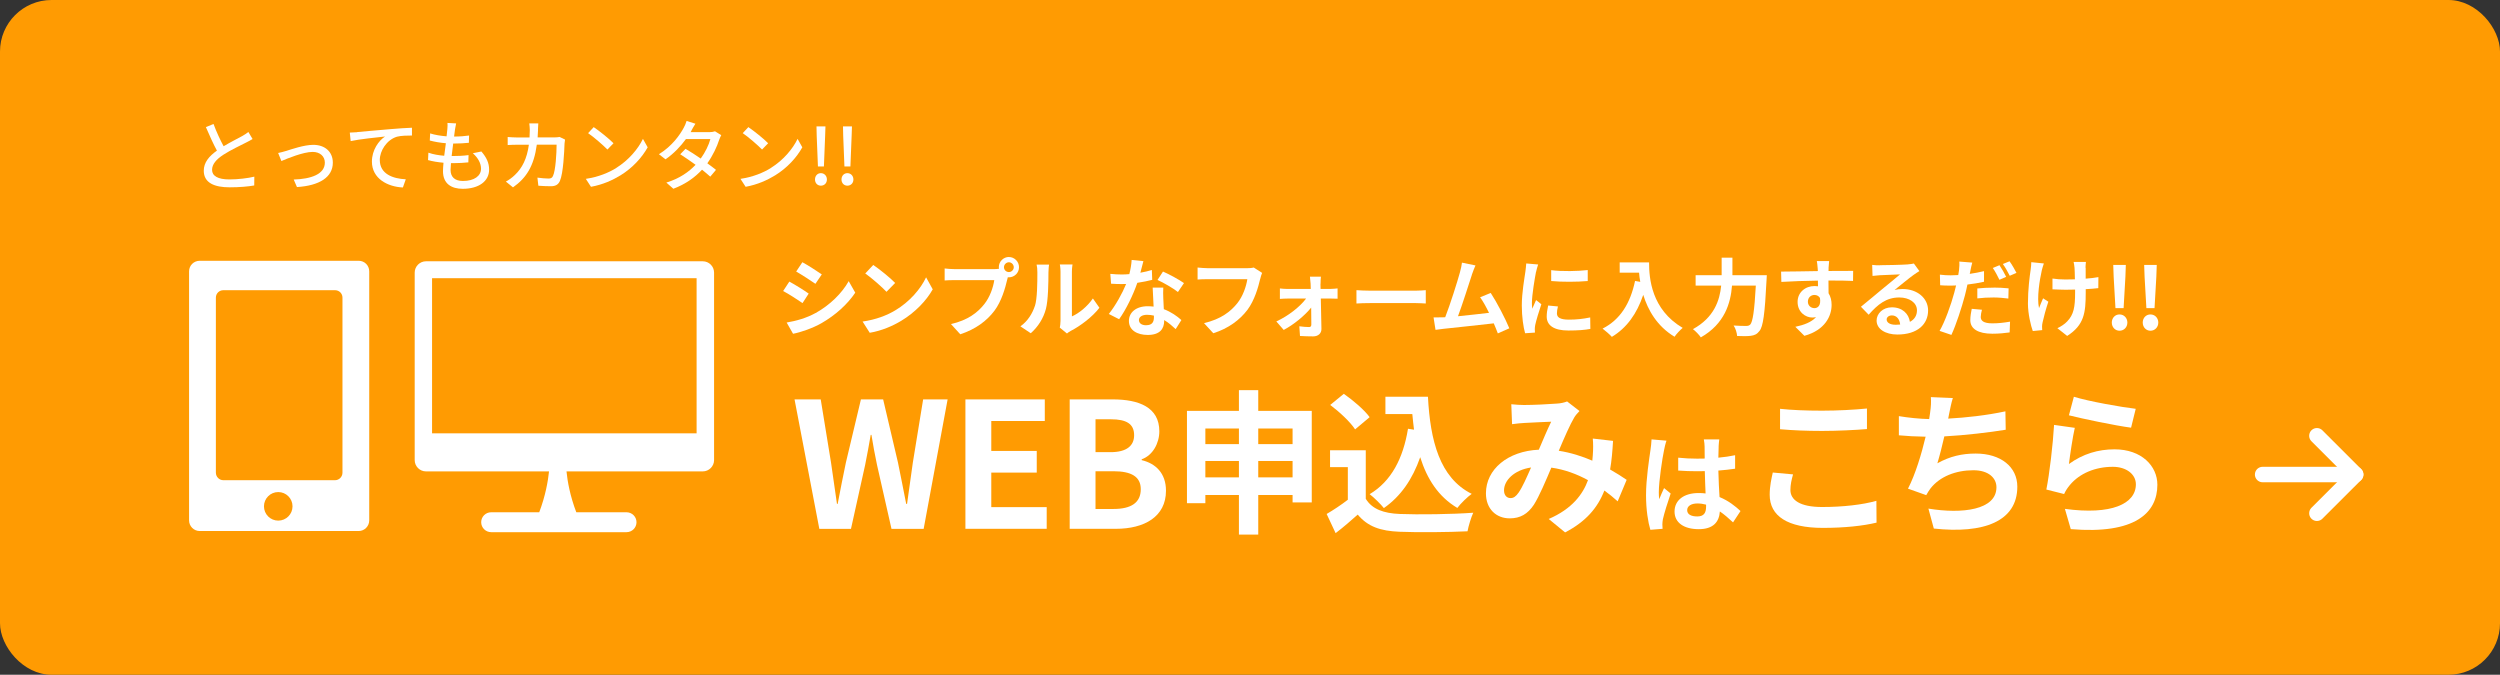 <?xml version="1.0" encoding="UTF-8"?><svg id="_レイヤー_2" xmlns="http://www.w3.org/2000/svg" viewBox="0 0 485 130.9"><rect x="0" y="0" width="485" height="130.9" fill="#333333" stroke="none"/><defs><style>.cls-1{fill:#fff;}.cls-2{fill:#ff9b02;}.cls-3{fill:none;stroke:#fff;stroke-linecap:round;stroke-linejoin:round;stroke-width:3px;}</style></defs><g id="_文字"><g><rect class="cls-2" width="485" height="130.9" rx="10" ry="10"/><g><path class="cls-1" d="M43.4,28.36c1.32-.79,2.8-1.53,3.58-1.96,.49-.28,.85-.51,1.2-.8l.82,1.37c-.39,.24-.81,.46-1.29,.7-.99,.51-2.98,1.44-4.41,2.37-1.32,.87-2.16,1.81-2.16,2.91,0,1.17,1.12,1.86,3.36,1.86,1.6,0,3.61-.23,4.84-.54l-.02,1.71c-1.18,.21-2.86,.36-4.77,.36-2.89,0-5.02-.82-5.02-3.22,0-1.59,1.02-2.82,2.55-3.9-.69-1.26-1.44-2.95-2.14-4.56l1.48-.61c.6,1.62,1.33,3.15,1.96,4.32Z"/><path class="cls-1" d="M55.46,29.3c1.04-.33,3.54-1.2,5.32-1.2,2.23,0,3.79,1.32,3.79,3.46,0,2.82-2.61,4.46-6.96,4.73l-.63-1.46c3.33-.1,6.04-1.02,6.04-3.28,0-1.22-.94-2.08-2.37-2.08-1.81,0-4.96,1.3-6.06,1.77l-.63-1.56c.43-.08,1.02-.24,1.48-.38Z"/><path class="cls-1" d="M69.26,25.63c1.09-.1,3.76-.36,6.52-.58,1.6-.14,3.1-.23,4.14-.27v1.51c-.83,0-2.13,.02-2.91,.23-1.99,.6-3.33,2.73-3.33,4.51,0,2.73,2.55,3.64,5.04,3.75l-.56,1.59c-2.94-.13-6.01-1.71-6.01-5.02,0-2.25,1.33-4.08,2.55-4.87-1.51,.17-5.01,.52-6.67,.89l-.17-1.65c.58-.01,1.11-.04,1.39-.07Z"/><path class="cls-1" d="M88.27,25.12c-.04,.33-.1,.8-.18,1.37,1.11,0,2.11-.08,2.91-.2l-.04,1.41c-.93,.09-1.78,.15-3.01,.15h-.03c-.1,.78-.21,1.64-.3,2.42h.21c.97,0,2.05-.04,3.07-.18l-.04,1.41c-.92,.09-1.83,.15-2.8,.15h-.57c-.05,.52-.08,.99-.08,1.3,0,1.36,.8,2.16,2.4,2.16,2.19,0,3.51-.98,3.51-2.38,0-1.02-.54-2.07-1.59-3l1.66-.34c1.01,1.18,1.5,2.23,1.5,3.52,0,2.25-2.01,3.72-5.11,3.72-2.17,0-3.84-.95-3.84-3.43,0-.39,.04-.96,.1-1.63-1.09-.09-2.14-.27-3-.51l.07-1.44c.97,.35,2.05,.51,3.07,.6,.11-.79,.21-1.63,.32-2.43-1.08-.09-2.2-.28-3.12-.53l.07-1.38c.92,.3,2.08,.48,3.19,.57,.07-.54,.12-1.02,.15-1.41,.05-.6,.05-.89,.02-1.19l1.68,.09c-.1,.47-.16,.82-.22,1.18Z"/><path class="cls-1" d="M104.38,25.19c-.02,.51-.05,1-.08,1.47h3.24c.39,0,.73-.04,1.03-.09l1.05,.51c-.05,.26-.09,.58-.1,.76-.05,1.52-.24,5.8-.9,7.27-.31,.69-.82,1.02-1.74,1.02-.81,0-1.68-.04-2.44-.1l-.18-1.57c.76,.1,1.56,.18,2.17,.18,.45,0,.69-.14,.85-.51,.51-1.05,.7-4.44,.7-6.06h-3.84c-.56,4.17-2.04,6.46-4.62,8.28l-1.38-1.12c.54-.29,1.2-.75,1.72-1.26,1.45-1.36,2.37-3.18,2.74-5.89h-2.28c-.56,0-1.26,.02-1.83,.06v-1.56c.57,.04,1.24,.09,1.83,.09h2.41c.03-.45,.05-.93,.05-1.44,0-.33-.05-.94-.1-1.29h1.75c-.03,.34-.06,.9-.07,1.26Z"/><path class="cls-1" d="M119.53,32.59c2.41-1.48,4.29-3.73,5.2-5.65l.92,1.64c-1.08,1.95-2.92,3.99-5.26,5.43-1.52,.93-3.42,1.81-5.74,2.23l-1-1.54c2.5-.38,4.45-1.21,5.89-2.1Zm-.51-4.8l-1.18,1.22c-.78-.8-2.64-2.43-3.75-3.18l1.09-1.17c1.05,.71,3,2.26,3.84,3.13Z"/><path class="cls-1" d="M134.15,25.34c-.06,.1-.1,.2-.17,.3h3.61c.42,0,.84-.06,1.12-.17l1.21,.75c-.14,.26-.3,.63-.41,.93-.42,1.3-1.2,3-2.29,4.53,.63,.45,1.21,.9,1.68,1.27l-1.11,1.32c-.42-.39-.99-.85-1.6-1.35-1.33,1.45-3.12,2.77-5.56,3.7l-1.36-1.2c2.56-.78,4.38-2.08,5.67-3.45-1.03-.75-2.11-1.49-2.98-2.04l1.03-1.06c.9,.52,1.95,1.2,2.95,1.89,.88-1.21,1.59-2.68,1.87-3.78h-4.74c-.99,1.36-2.35,2.82-3.96,3.93l-1.28-.99c2.59-1.6,4.08-3.78,4.8-5.11,.18-.31,.45-.92,.57-1.35l1.71,.54c-.3,.45-.61,1.04-.78,1.33Z"/><path class="cls-1" d="M149.53,32.59c2.41-1.48,4.29-3.73,5.2-5.65l.92,1.64c-1.08,1.95-2.92,3.99-5.26,5.43-1.52,.93-3.42,1.81-5.74,2.23l-1-1.54c2.5-.38,4.45-1.21,5.89-2.1Zm-.51-4.8l-1.18,1.22c-.78-.8-2.64-2.43-3.75-3.18l1.09-1.17c1.05,.71,3,2.26,3.84,3.13Z"/><path class="cls-1" d="M158.11,34.82c0-.72,.49-1.23,1.14-1.23s1.17,.51,1.17,1.23-.51,1.2-1.17,1.2-1.14-.5-1.14-1.2Zm.33-8.52l-.04-1.78h1.74l-.06,1.78-.24,6h-1.16l-.24-6Z"/><path class="cls-1" d="M163.25,34.82c0-.72,.49-1.23,1.14-1.23s1.17,.51,1.17,1.23-.51,1.2-1.17,1.2-1.14-.5-1.14-1.2Zm.33-8.52l-.04-1.78h1.74l-.06,1.78-.24,6h-1.16l-.24-6Z"/></g><g><path class="cls-1" d="M156.89,56.95l-1.2,1.85c-.94-.64-2.66-1.77-3.76-2.34l1.2-1.83c1.11,.59,2.92,1.73,3.76,2.33Zm1.34,3.78c2.8-1.57,5.1-3.83,6.42-6.19l1.27,2.24c-1.53,2.28-3.86,4.37-6.56,5.92-1.68,.96-4.04,1.78-5.51,2.05l-1.24-2.18c1.85-.31,3.83-.86,5.62-1.85Zm1.2-7.5l-1.24,1.83c-.92-.64-2.64-1.76-3.73-2.38l1.2-1.81c1.09,.59,2.9,1.76,3.76,2.36Z"/><path class="cls-1" d="M173.66,60.22c2.82-1.67,4.96-4.19,6-6.42l1.29,2.33c-1.25,2.23-3.45,4.5-6.1,6.1-1.67,1.01-3.79,1.93-6.12,2.33l-1.39-2.18c2.57-.36,4.72-1.2,6.32-2.16Zm0-5.33l-1.68,1.72c-.86-.92-2.92-2.72-4.12-3.56l1.55-1.65c1.15,.78,3.3,2.49,4.26,3.5Z"/><path class="cls-1" d="M195.73,49.86c1.07,0,1.96,.89,1.96,1.98s-.89,1.96-1.96,1.96c-.07,0-.15,0-.21-.02-.05,.18-.08,.35-.13,.5-.38,1.62-1.09,4.17-2.47,6-1.48,1.98-3.69,3.61-6.63,4.57l-1.8-1.98c3.27-.76,5.13-2.19,6.47-3.88,1.09-1.37,1.72-3.23,1.93-4.65h-7.67c-.76,0-1.55,.03-1.96,.07v-2.33c.48,.07,1.42,.13,1.96,.13h7.64c.23,0,.59-.02,.94-.07-.02-.1-.03-.2-.03-.31,0-1.09,.89-1.98,1.98-1.98Zm0,2.92c.51,0,.94-.43,.94-.94s-.43-.96-.94-.96-.96,.43-.96,.96,.43,.94,.96,.94Z"/><path class="cls-1" d="M200.77,59.38c.46-1.42,.48-4.54,.48-6.53,0-.66-.05-1.11-.15-1.52h2.42c-.02,.08-.12,.81-.12,1.5,0,1.95-.05,5.43-.49,7.09-.49,1.86-1.53,3.48-2.94,4.73l-2.01-1.34c1.45-1.02,2.34-2.54,2.8-3.94Zm4.97,2.97v-9.62c0-.74-.12-1.37-.13-1.42h2.46s-.12,.69-.12,1.44v8.63c1.34-.58,2.97-1.88,4.07-3.48l1.27,1.81c-1.37,1.78-3.74,3.56-5.59,4.5-.36,.2-.56,.36-.71,.49l-1.39-1.14c.07-.31,.13-.78,.13-1.22Z"/><path class="cls-1" d="M221.23,52.91c.81-.15,1.58-.33,2.23-.53l.07,1.91c-.76,.2-1.78,.41-2.89,.58-.79,2.31-2.19,5.2-3.53,7.06l-2-1.02c1.3-1.62,2.64-4.04,3.36-5.82-.3,.02-.58,.02-.86,.02-.68,0-1.35-.02-2.06-.07l-.15-1.91c.71,.08,1.58,.12,2.19,.12,.49,0,.99-.02,1.5-.07,.23-.91,.41-1.9,.45-2.75l2.28,.23c-.13,.53-.35,1.37-.59,2.26Zm4.45,4.98c.02,.48,.07,1.27,.1,2.09,1.42,.53,2.57,1.35,3.41,2.11l-1.11,1.76c-.58-.53-1.32-1.22-2.23-1.76v.17c0,1.53-.84,2.72-3.18,2.72-2.05,0-3.66-.91-3.66-2.72,0-1.62,1.35-2.85,3.65-2.85,.4,0,.76,.03,1.14,.07-.07-1.22-.15-2.69-.18-3.69h2.06c-.05,.69-.02,1.39,0,2.11Zm-3.3,5.2c1.14,0,1.48-.63,1.48-1.53v-.33c-.43-.1-.87-.16-1.34-.16-.96,0-1.57,.43-1.57,1.01,0,.61,.51,1.02,1.42,1.02Zm2.18-8.78l1.06-1.63c1.19,.51,3.23,1.63,4.07,2.24l-1.17,1.73c-.96-.76-2.84-1.83-3.96-2.34Z"/><path class="cls-1" d="M244.48,54.1c-.38,1.62-1.1,4.17-2.47,6-1.5,1.98-3.69,3.61-6.63,4.55l-1.8-1.96c3.27-.78,5.13-2.21,6.47-3.88,1.09-1.37,1.72-3.25,1.93-4.65h-7.69c-.74,0-1.53,.03-1.96,.07v-2.33c.49,.05,1.44,.13,1.98,.13h7.62c.33,0,.86-.02,1.3-.13l1.62,1.04c-.15,.33-.28,.81-.36,1.15Z"/><path class="cls-1" d="M256.17,55.04c0,.3,.02,.64,.02,1.01h1.95c.43,0,1.06-.07,1.35-.1v2c-.4-.02-.91-.03-1.27-.03h-1.98c.05,1.96,.1,4.21,.12,5.89,.02,.86-.63,1.45-1.6,1.45-.79,0-1.81-.03-2.56-.08l-.13-1.88c.68,.1,1.47,.15,1.9,.15,.31,0,.43-.18,.43-.51,0-.81-.02-2.01-.03-3.27-1.15,1.47-3.38,3.32-5.33,4.34l-1.43-1.65c2.34-1.07,4.64-2.9,5.77-4.44h-3.53c-.48,0-1.07,.03-1.55,.07v-2.03c.4,.05,1.07,.1,1.5,.1h4.49c0-.36-.02-.69-.03-1.01-.02-.4-.07-.92-.13-1.37h2.13c-.05,.4-.07,.92-.07,1.37Z"/><path class="cls-1" d="M265.81,56.39h8.86c.78,0,1.5-.07,1.93-.1v2.59c-.4-.02-1.24-.08-1.93-.08h-8.86c-.94,0-2.05,.03-2.66,.08v-2.59c.59,.05,1.8,.1,2.66,.1Z"/><path class="cls-1" d="M285.54,53.33c-.53,1.62-1.86,5.81-2.69,8.02,2.01-.2,4.35-.46,6.02-.66-.58-1.19-1.19-2.29-1.73-3.02l2.06-.84c1.17,1.78,2.85,5.01,3.61,6.86l-2.23,.99c-.21-.56-.48-1.24-.79-1.95-2.67,.31-7.67,.84-9.75,1.06-.41,.05-1.02,.13-1.55,.2l-.38-2.41c.56,0,1.27,0,1.81-.02,.13,0,.3-.02,.45-.02,.96-2.44,2.38-6.96,2.85-8.68,.23-.84,.33-1.35,.4-1.91l2.62,.54c-.21,.49-.46,1.1-.71,1.83Z"/><path class="cls-1" d="M297.98,52.77c-.21,1.1-.79,4.4-.79,6.05,0,.31,.02,.74,.07,1.07,.25-.56,.51-1.14,.74-1.68l1.02,.81c-.46,1.37-1.01,3.17-1.19,4.04-.05,.25-.08,.61-.08,.78,0,.18,.02,.45,.03,.68l-1.91,.13c-.33-1.14-.64-3.15-.64-5.39,0-2.47,.51-5.26,.69-6.53,.05-.46,.15-1.09,.17-1.62l2.31,.2c-.13,.35-.35,1.17-.41,1.47Zm4.07,8.07c0,.73,.63,1.17,2.31,1.17,1.47,0,2.69-.13,4.14-.43l.03,2.23c-1.07,.2-2.39,.31-4.26,.31-2.84,0-4.21-1.01-4.21-2.71,0-.64,.1-1.3,.28-2.14l1.9,.18c-.13,.54-.2,.94-.2,1.39Zm5.97-8.45v2.13c-2.03,.18-5.01,.2-7.09,0v-2.11c2.03,.28,5.31,.2,7.09-.02Z"/><path class="cls-1" d="M319.92,50.89c0,3.12,.45,9.14,6.52,12.72-.43,.35-1.24,1.2-1.58,1.72-3.41-2.06-5.16-5.18-6.07-8.13-1.24,3.69-3.22,6.43-6.09,8.15-.36-.41-1.29-1.22-1.8-1.6,3.43-1.73,5.39-4.92,6.3-9.25l1.01,.18c-.12-.63-.18-1.22-.23-1.78h-3.76v-2h5.71Z"/><path class="cls-1" d="M342.76,53.39s-.02,.68-.05,.94c-.33,6.56-.66,9.04-1.39,9.9-.49,.64-.97,.82-1.68,.92-.61,.08-1.63,.08-2.64,.03-.03-.59-.3-1.47-.68-2.03,1.04,.08,2.01,.08,2.44,.08,.35,0,.54-.05,.78-.26,.49-.51,.82-2.67,1.09-7.57h-4.62c-.26,3.41-1.42,7.42-6.05,10.05-.31-.49-1.06-1.24-1.53-1.6,4.09-2.23,5.2-5.56,5.48-8.45h-4.96v-2.01h5.05v-3.4h2.09v3.4h6.68Z"/><path class="cls-1" d="M354.75,52.06c0,.13,0,.31-.02,.51,1.67,0,3.93-.03,4.78-.02l-.02,1.95c-.99-.05-2.52-.08-4.77-.08,0,.84,.02,1.75,.02,2.47,.4,.63,.59,1.4,.59,2.26,0,2.14-1.25,4.88-5.28,6l-1.76-1.75c1.67-.35,3.12-.89,4.02-1.88-.23,.05-.48,.08-.74,.08-1.27,0-2.84-1.02-2.84-3.03,0-1.86,1.5-3.08,3.3-3.08,.23,0,.45,.02,.66,.05,0-.36,0-.74-.02-1.1-2.49,.03-5.06,.13-7.09,.25l-.05-2c1.88,0,4.88-.07,7.13-.1-.02-.21-.02-.38-.03-.51-.05-.68-.12-1.24-.17-1.44h2.39c-.03,.26-.1,1.15-.12,1.42Zm-2.75,7.72c.69,0,1.3-.53,1.07-1.98-.23-.38-.63-.58-1.07-.58-.64,0-1.27,.45-1.27,1.32,0,.76,.61,1.24,1.27,1.24Z"/><path class="cls-1" d="M364.7,51.45c.87,0,4.4-.07,5.34-.15,.68-.07,1.06-.12,1.25-.18l1.07,1.47c-.38,.25-.78,.48-1.15,.76-.89,.63-2.62,2.08-3.66,2.9,.54-.13,1.04-.18,1.57-.18,2.8,0,4.93,1.75,4.93,4.16,0,2.61-1.98,4.67-5.97,4.67-2.29,0-4.02-1.06-4.02-2.71,0-1.34,1.2-2.57,2.95-2.57,2.05,0,3.28,1.25,3.51,2.82,.91-.48,1.37-1.24,1.37-2.24,0-1.48-1.48-2.49-3.43-2.49-2.52,0-4.17,1.34-5.94,3.35l-1.5-1.55c1.17-.94,3.17-2.62,4.14-3.43,.92-.76,2.64-2.14,3.45-2.85-.84,.02-3.12,.12-3.99,.17-.45,.03-.97,.08-1.35,.13l-.07-2.14c.46,.07,1.04,.08,1.5,.08Zm2.97,11.56c.35,0,.66-.02,.96-.05-.1-1.07-.71-1.77-1.6-1.77-.63,0-1.02,.38-1.02,.79,0,.61,.68,1.02,1.67,1.02Z"/><path class="cls-1" d="M382.26,52.52c-.03,.18-.08,.4-.13,.61,.92-.13,1.86-.31,2.77-.53v2.06c-.99,.23-2.11,.41-3.22,.54-.15,.71-.31,1.45-.49,2.13-.61,2.31-1.7,5.67-2.62,7.64l-2.29-.78c.99-1.67,2.24-5.11,2.85-7.42,.12-.45,.23-.92,.35-1.39-.38,.02-.74,.03-1.09,.03-.81,0-1.42-.03-2-.07l-.05-2.06c.84,.1,1.39,.13,2.08,.13,.48,0,.97-.02,1.48-.05,.07-.36,.12-.68,.15-.94,.07-.61,.1-1.29,.05-1.68l2.52,.2c-.13,.46-.3,1.2-.36,1.57Zm2,8.94c0,.73,.49,1.27,2.26,1.27,1.1,0,2.24-.12,3.43-.33l-.08,2.09c-.94,.13-2.05,.25-3.36,.25-2.77,0-4.27-.96-4.27-2.62,0-.78,.15-1.57,.28-2.21l1.98,.18c-.13,.48-.23,1.01-.23,1.37Zm2.51-5.67c.94,0,1.93,.05,2.9,.15l-.05,1.98c-.82-.1-1.83-.21-2.84-.21-1.14,0-2.14,.05-3.18,.18v-1.93c.92-.1,2.09-.16,3.17-.16Zm2.44-2.09l-1.32,.58c-.33-.68-.84-1.67-1.29-2.29l1.3-.54c.41,.61,1.01,1.65,1.3,2.26Zm1.98-.76l-1.3,.56c-.35-.69-.87-1.65-1.34-2.28l1.3-.53c.45,.61,1.06,1.67,1.34,2.24Z"/><path class="cls-1" d="M396.11,52.44c-.41,1.83-.99,5.29-.54,7.34,.21-.51,.51-1.3,.79-1.91l1.02,.66c-.48,1.42-.92,3.08-1.12,4.02-.07,.25-.1,.61-.1,.81,0,.16,.02,.45,.03,.68l-1.83,.18c-.36-.99-.94-3.3-.94-5.34,0-2.71,.33-5.25,.53-6.58,.08-.46,.1-1.02,.12-1.44l2.44,.25c-.15,.4-.31,.99-.4,1.34Zm8.51-.49v2.11c.92-.07,1.8-.17,2.47-.3l-.02,2.14c-.66,.08-1.52,.15-2.44,.2v.69c0,3.89-.3,6.28-3.6,8.38l-1.9-1.5c.63-.28,1.45-.81,1.91-1.32,1.27-1.32,1.53-2.79,1.53-5.58v-.59c-.63,.02-1.24,.03-1.85,.03-.71,0-1.73-.05-2.54-.08v-2.09c.81,.12,1.62,.18,2.49,.18,.59,0,1.24-.02,1.86-.03-.02-.92-.03-1.78-.07-2.23-.03-.41-.12-.87-.18-1.14h2.39c-.05,.36-.07,.76-.08,1.12Z"/><path class="cls-1" d="M409.69,62.58c0-.91,.64-1.58,1.5-1.58s1.52,.68,1.52,1.58-.66,1.58-1.52,1.58-1.5-.69-1.5-1.58Zm.36-8.89l-.08-2.29h2.44l-.08,2.29-.35,6.09h-1.58l-.35-6.09Z"/><path class="cls-1" d="M415.69,62.58c0-.91,.64-1.58,1.5-1.58s1.52,.68,1.52,1.58-.66,1.58-1.52,1.58-1.5-.69-1.5-1.58Zm.36-8.89l-.08-2.29h2.44l-.08,2.29-.35,6.09h-1.58l-.35-6.09Z"/></g><g><path class="cls-1" d="M154.13,77.48h5.09l2,12.27c.37,2.64,.78,5.29,1.15,8h.14c.51-2.71,1.05-5.39,1.59-8l2.92-12.27h4.31l2.88,12.27c.54,2.58,1.05,5.29,1.59,8h.17c.37-2.71,.75-5.39,1.12-8l2-12.27h4.75l-4.65,25.12h-6.24l-2.81-12.41c-.41-1.97-.78-3.9-1.08-5.83h-.14c-.34,1.93-.68,3.87-1.08,5.83l-2.75,12.41h-6.14l-4.81-25.12Z"/><path class="cls-1" d="M187.3,77.48h15.39v4.2h-10.38v5.8h8.82v4.2h-8.82v6.71h10.75v4.2h-15.77v-25.12Z"/><path class="cls-1" d="M207.51,77.48h8.31c5.15,0,9.09,1.53,9.09,6.2,0,2.31-1.29,4.68-3.42,5.42v.17c2.71,.64,4.71,2.54,4.71,5.93,0,5.05-4.2,7.39-9.73,7.39h-8.95v-25.12Zm7.93,10.24c3.19,0,4.58-1.29,4.58-3.29,0-2.2-1.49-3.09-4.51-3.09h-2.98v6.37h2.92Zm.58,11.02c3.42,0,5.29-1.22,5.29-3.83,0-2.44-1.83-3.49-5.29-3.49h-3.49v7.32h3.49Z"/><path class="cls-1" d="M254.48,79.71v17.76h-3.72v-1.44h-6.66v7.68h-3.75v-7.68h-6.51v1.59h-3.57v-17.91h10.08v-4.02h3.75v4.02h10.38Zm-20.64,3.42v3.03h6.51v-3.03h-6.51Zm6.51,9.48v-3.18h-6.51v3.18h6.51Zm3.75-9.48v3.03h6.66v-3.03h-6.66Zm6.66,9.48v-3.18h-6.66v3.18h6.66Z"/><path class="cls-1" d="M264.96,96.77c1.23,2.01,3.48,2.82,6.6,2.94,3.51,.15,10.26,.06,14.25-.24-.39,.84-.93,2.58-1.11,3.6-3.6,.18-9.63,.24-13.2,.09-3.69-.15-6.15-.99-8.1-3.33-1.32,1.17-2.64,2.34-4.29,3.6l-1.74-3.72c1.29-.75,2.79-1.74,4.11-2.76v-6.33h-3.45v-3.27h6.93v9.42Zm-2.07-13.47c-.93-1.44-3.06-3.42-4.83-4.74l2.64-2.16c1.8,1.26,3.99,3.12,5.01,4.53l-2.82,2.37Zm11.43,.06c-.12-.99-.24-2.01-.33-3.03h-5.22v-3.36h8.25c.45,8.49,2.25,15.72,8.49,18.84-.84,.6-2.13,1.86-2.79,2.73-3.69-2.19-5.88-5.64-7.2-9.84-1.5,4.29-3.78,7.59-7.05,9.87-.54-.69-1.92-2.07-2.76-2.7,4.2-2.49,6.51-6.96,7.44-12.69l1.17,.18Z"/><path class="cls-1" d="M295.68,78.57c1.71,0,4.89-.15,6.3-.27,.75-.03,1.53-.21,2.04-.42l2.4,1.86c-.42,.45-.78,.84-1.02,1.26-.78,1.29-1.92,3.9-3,6.45,2.34,.36,4.56,1.08,6.51,1.92,.03-.36,.06-.69,.09-1.02,.09-1.17,.09-2.37,0-3.27l3.93,.45c-.12,2.01-.27,3.87-.57,5.55,1.26,.72,2.34,1.41,3.21,2.01l-1.74,4.17c-.78-.72-1.65-1.41-2.58-2.1-1.32,3.39-3.6,6.03-7.62,8.13l-3.18-2.61c4.53-1.95,6.63-4.8,7.62-7.53-2.13-1.17-4.53-2.07-7.11-2.43-1.08,2.55-2.34,5.55-3.39,7.2-1.2,1.8-2.64,2.64-4.68,2.64-2.64,0-4.62-1.83-4.62-4.86,0-4.65,4.23-8.19,10.26-8.46,.84-1.98,1.71-4.02,2.4-5.43-1.2,.06-3.78,.15-5.16,.24-.6,.03-1.65,.12-2.43,.24l-.15-3.87c.81,.09,1.83,.15,2.49,.15Zm-2.64,18.06c.6,0,1.02-.3,1.56-1.05,.78-1.11,1.59-3,2.43-4.89-3.36,.51-5.25,2.55-5.25,4.44,0,.99,.57,1.5,1.26,1.5Z"/><path class="cls-1" d="M322.82,87.36c-.31,1.41-1.01,6.03-1.01,8.13,0,.42,.02,.94,.08,1.36,.27-.73,.63-1.45,.94-2.16l1.28,1.05c-.59,1.72-1.26,3.86-1.51,5-.06,.29-.1,.76-.1,.99,0,.21,.02,.57,.04,.86l-2.37,.19c-.44-1.47-.84-3.86-.84-6.72,0-3.17,.63-7.14,.86-8.76,.08-.59,.19-1.39,.21-2.06l2.9,.25c-.17,.42-.42,1.49-.48,1.87Zm10.6-.73c-.02,.46-.04,1.24-.06,2.16,1.15-.1,2.25-.27,3.25-.48v2.62c-1.01,.15-2.1,.27-3.25,.36,.04,2.04,.15,3.72,.23,5.14,1.74,.71,3.07,1.78,4.07,2.71l-1.45,2.2c-.88-.82-1.72-1.55-2.56-2.12-.13,2.02-1.26,3.44-4.09,3.44s-4.7-1.22-4.7-3.42,1.81-3.59,4.66-3.59c.48,0,.94,.02,1.36,.08-.04-1.3-.13-2.83-.15-4.33-.5,.02-1.01,.02-1.49,.02-1.24,0-2.44-.04-3.67-.13v-2.5c1.2,.13,2.41,.19,3.67,.19,.48,0,.99,0,1.47-.02,0-1.03-.02-1.89-.02-2.33,0-.31-.06-.97-.15-1.39h3c-.06,.4-.1,.9-.13,1.36Zm-4.16,13.56c1.28,0,1.72-.67,1.72-1.91v-.38c-.55-.15-1.11-.23-1.68-.23-1.2,0-1.99,.5-1.99,1.3,0,.86,.84,1.22,1.95,1.22Z"/><path class="cls-1" d="M347.34,95.06c0,1.92,1.83,3.3,6.15,3.3,4.05,0,7.89-.45,10.53-1.2l.03,4.23c-2.61,.63-6.21,1.02-10.41,1.02-6.87,0-10.32-2.31-10.32-6.42,0-1.74,.36-3.21,.6-4.32l3.93,.36c-.3,1.08-.51,2.01-.51,3.03Zm6.15-15.39c2.97,0,6.39-.18,8.7-.42v3.99c-2.1,.18-5.82,.36-8.67,.36-3.15,0-5.76-.12-8.19-.33v-3.96c2.22,.24,5.01,.36,8.16,.36Z"/><path class="cls-1" d="M378.13,80.28c-.06,.27-.12,.6-.18,.93,3.42-.18,7.47-.63,11.1-1.41l.06,3.57c-3.12,.51-7.89,1.08-11.91,1.29-.42,1.83-.9,3.75-1.35,5.22,2.43-1.35,4.77-1.89,7.44-1.89,4.86,0,8.07,2.58,8.07,6.42,0,6.75-6.51,9.18-16.2,8.13l-1.05-3.87c6.57,1.08,13.2,.27,13.2-4.14,0-1.8-1.53-3.3-4.47-3.3-3.45,0-6.51,1.23-8.31,3.51-.33,.42-.54,.81-.84,1.32l-3.54-1.26c1.44-2.79,2.64-6.78,3.42-10.08-1.89-.03-3.66-.12-5.19-.27v-3.72c1.8,.3,4.05,.54,5.88,.57,.06-.45,.12-.87,.18-1.23,.18-1.29,.21-2.04,.15-3.03l4.26,.18c-.33,1.05-.51,2.07-.72,3.06Z"/><path class="cls-1" d="M401.37,90.02c2.73-1.98,5.7-2.85,8.85-2.85,5.25,0,8.31,3.24,8.31,6.87,0,5.46-4.32,9.66-16.8,8.61l-1.14-3.93c9,1.23,13.77-.96,13.77-4.77,0-1.95-1.86-3.39-4.47-3.39-3.39,0-6.45,1.26-8.34,3.54-.54,.66-.84,1.14-1.11,1.74l-3.45-.87c.6-2.94,1.29-8.82,1.5-12.54l4.02,.57c-.39,1.65-.93,5.31-1.14,7.02Zm12.96-10.71l-.9,3.66c-3.03-.39-9.72-1.8-12.06-2.4l.96-3.6c2.85,.9,9.39,2.04,12,2.34Z"/></g><g><path class="cls-1" d="M69.58,50.59h-30.84c-1.14,0-2.06,.91-2.06,2.05v48.32c0,1.12,.92,2.06,2.06,2.06h30.84c1.14,0,2.05-.94,2.05-2.06V52.64c0-1.14-.91-2.05-2.05-2.05Zm-15.6,50.41c-1.53,0-2.77-1.24-2.77-2.77s1.24-2.77,2.77-2.77,2.77,1.24,2.77,2.77-1.24,2.77-2.77,2.77Zm12.46-9.3c0,.79-.64,1.46-1.44,1.46h-21.67c-.8,0-1.45-.66-1.45-1.46V57.74c0-.81,.65-1.44,1.45-1.44h21.67c.8,0,1.44,.63,1.44,1.44v33.95Z"/><path class="cls-1" d="M136.32,50.69h-53.68c-1.2,0-2.19,.99-2.19,2.19v36.38c0,1.2,.98,2.19,2.19,2.19h23.87c-.2,1.92-.69,4.74-1.9,7.93h-9.33c-1.07,0-1.93,.87-1.93,1.93s.87,1.93,1.93,1.93h26.27c1.07,0,1.93-.87,1.93-1.93s-.87-1.93-1.93-1.93h-9.75c-1.21-3.18-1.71-6-1.9-7.93h26.44c1.2,0,2.19-.99,2.19-2.19V52.88c0-1.2-.98-2.19-2.19-2.19Zm-1.18,33.37h-51.32v-30.09h51.32v30.09Z"/></g><g><polyline class="cls-3" points="449.48 84.54 457 92.06 449.48 99.57"/><line class="cls-3" x1="438.95" y1="92.06" x2="457" y2="92.06"/></g></g></g></svg>